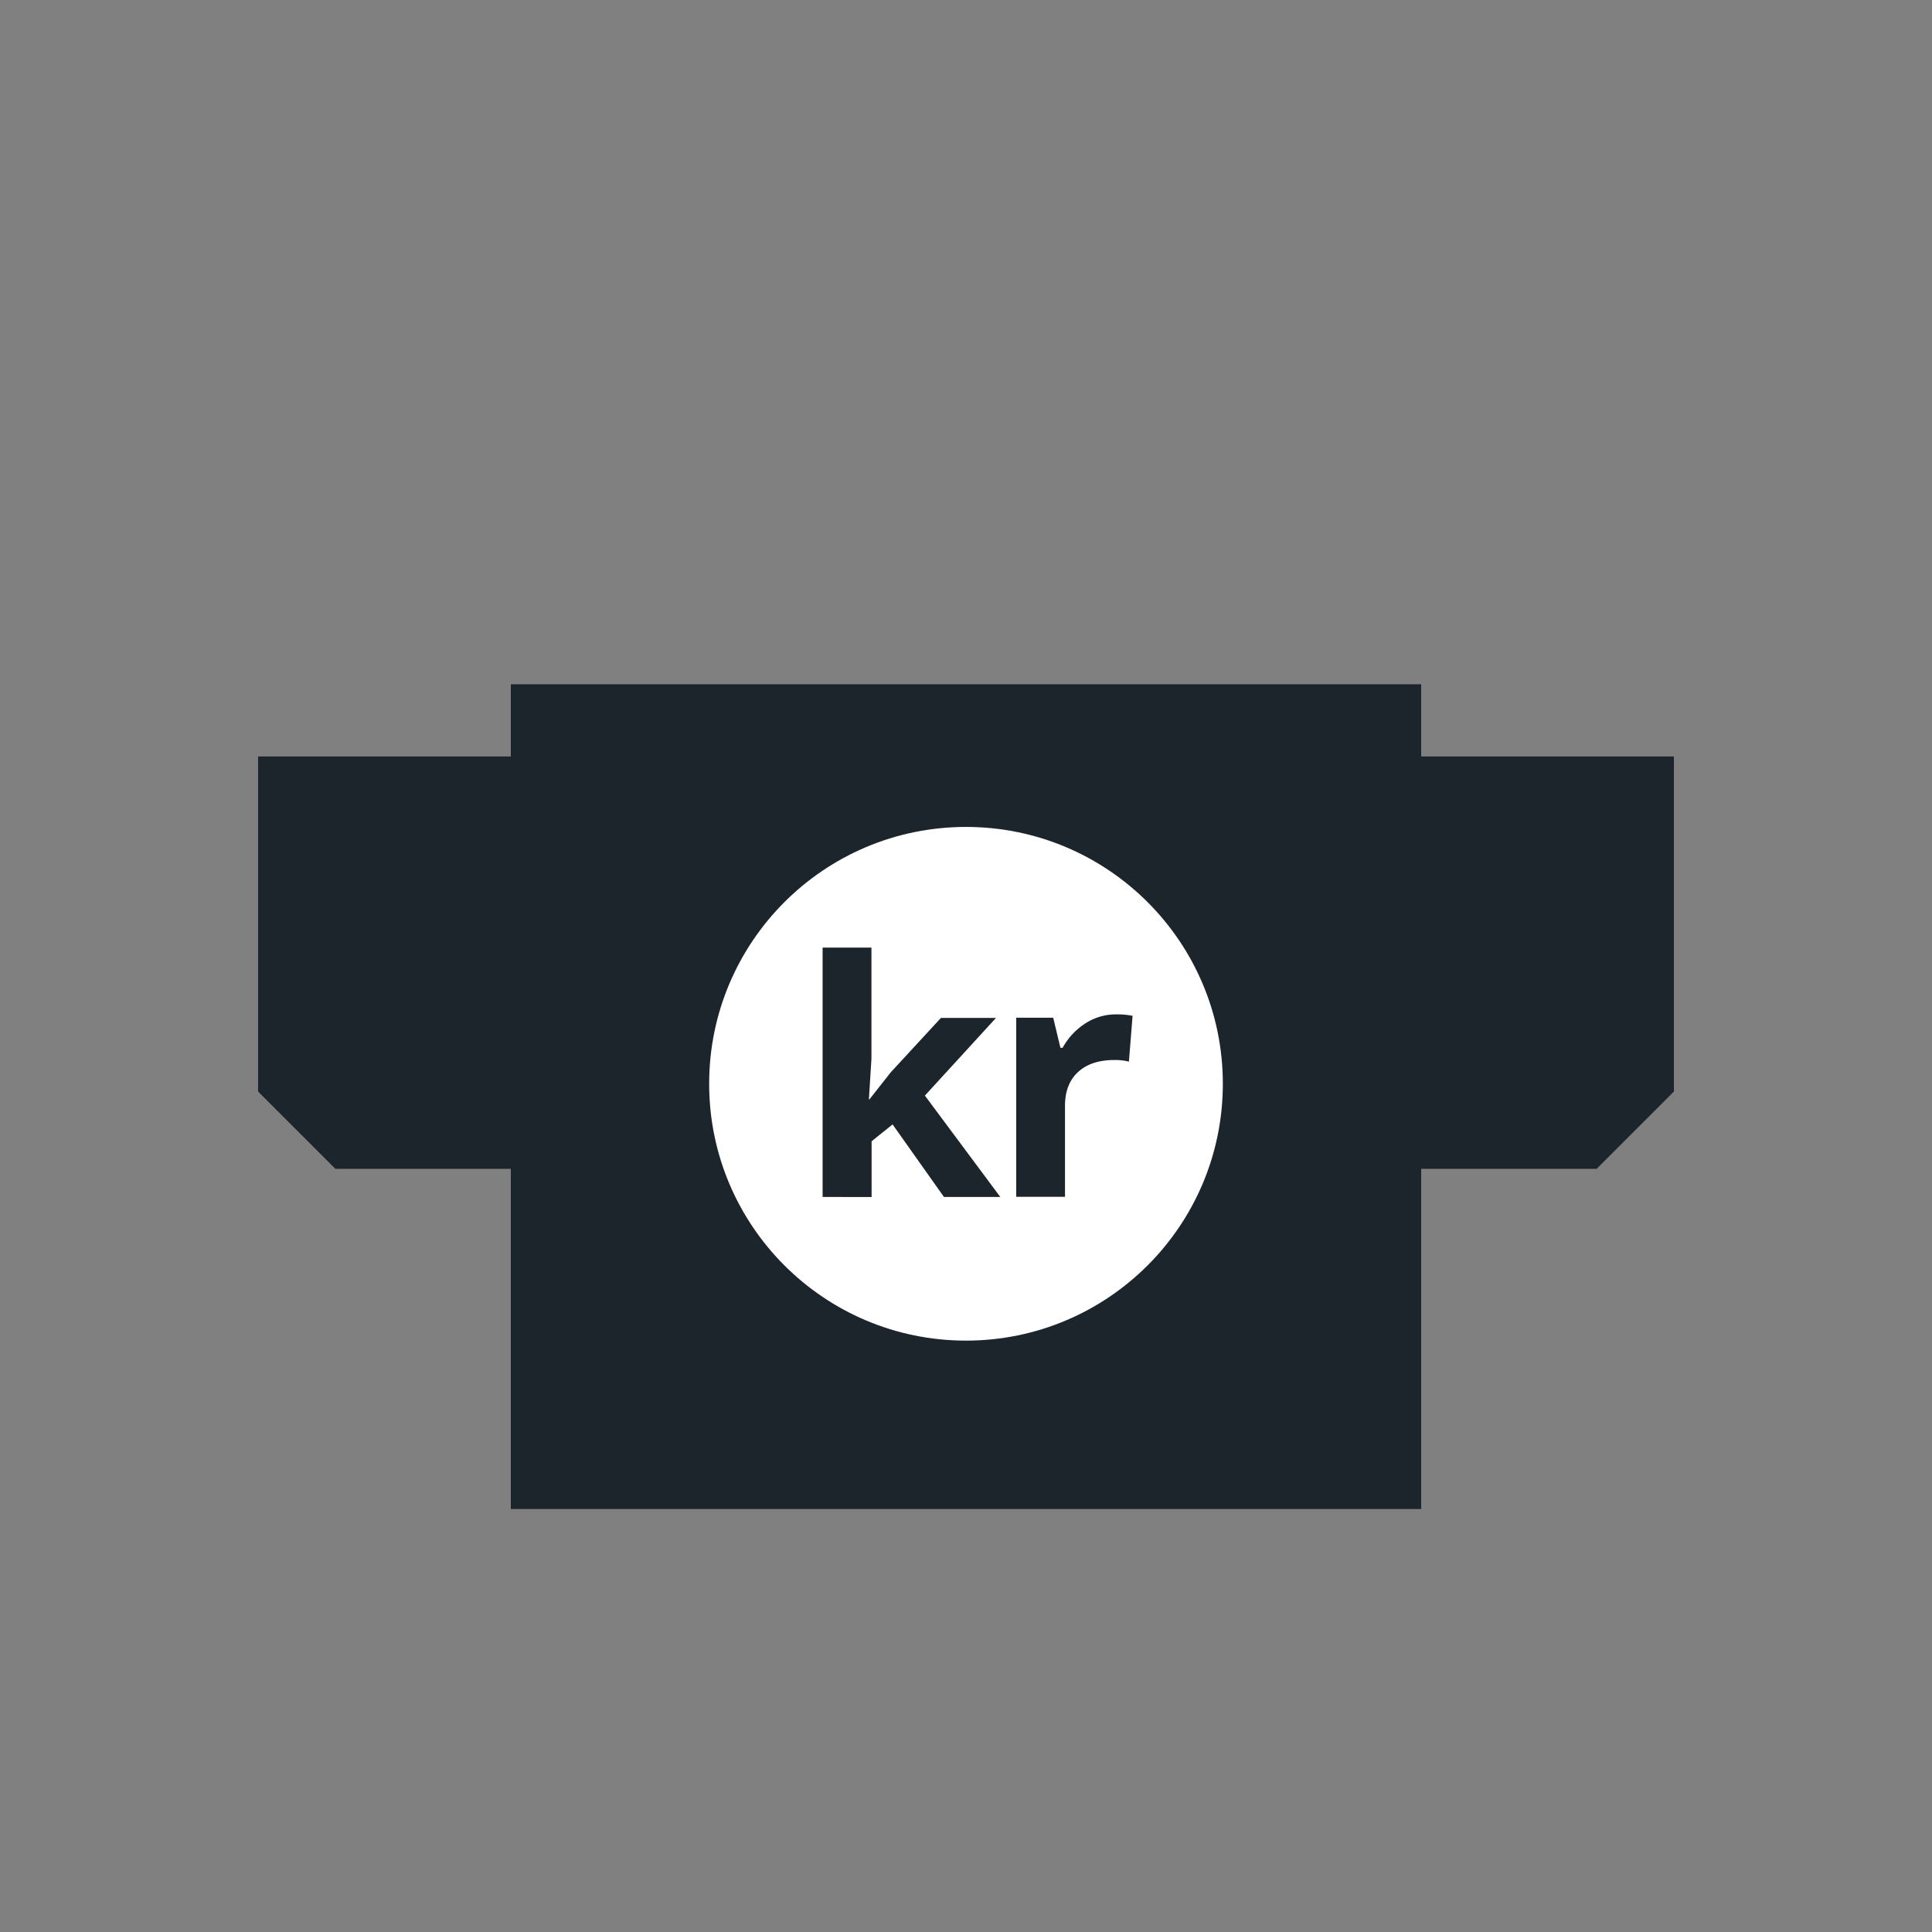 <svg id="Layer_1" data-name="Layer 1" xmlns="http://www.w3.org/2000/svg" viewBox="0 0 500 500"><rect x="0" y="0" width="500" height="500" fill="#808080" stroke="none"/><defs><style>.cls-1{fill:#1d252c;}.cls-2{fill:#fff;}</style></defs><rect class="cls-1" x="132.2" y="177.09" width="235.6" height="213.44"/><path class="cls-1" d="M433.21,195.77H66.79v86.72l20,20H413.21l20-20Z"/><circle class="cls-2" cx="250" cy="280.48" r="66.47"/><path class="cls-1" d="M225,284.53l5.51-7,13-14.09h14.25l-18.4,20.1,19.52,26.24H244.3L231,291l-5.43,4.36v14.42H212.89V245.24h12.64V274l-.66,10.53Z"/><path class="cls-1" d="M288.84,262.52a21,21,0,0,1,4.27.37l-.95,11.86a14.31,14.31,0,0,0-3.73-.42q-6.06,0-9.43,3.11t-3.38,8.71v23.58H263V263.39h9.57l1.87,7.79H275a17.56,17.56,0,0,1,5.82-6.28A14.45,14.45,0,0,1,288.84,262.52Z"/></svg>